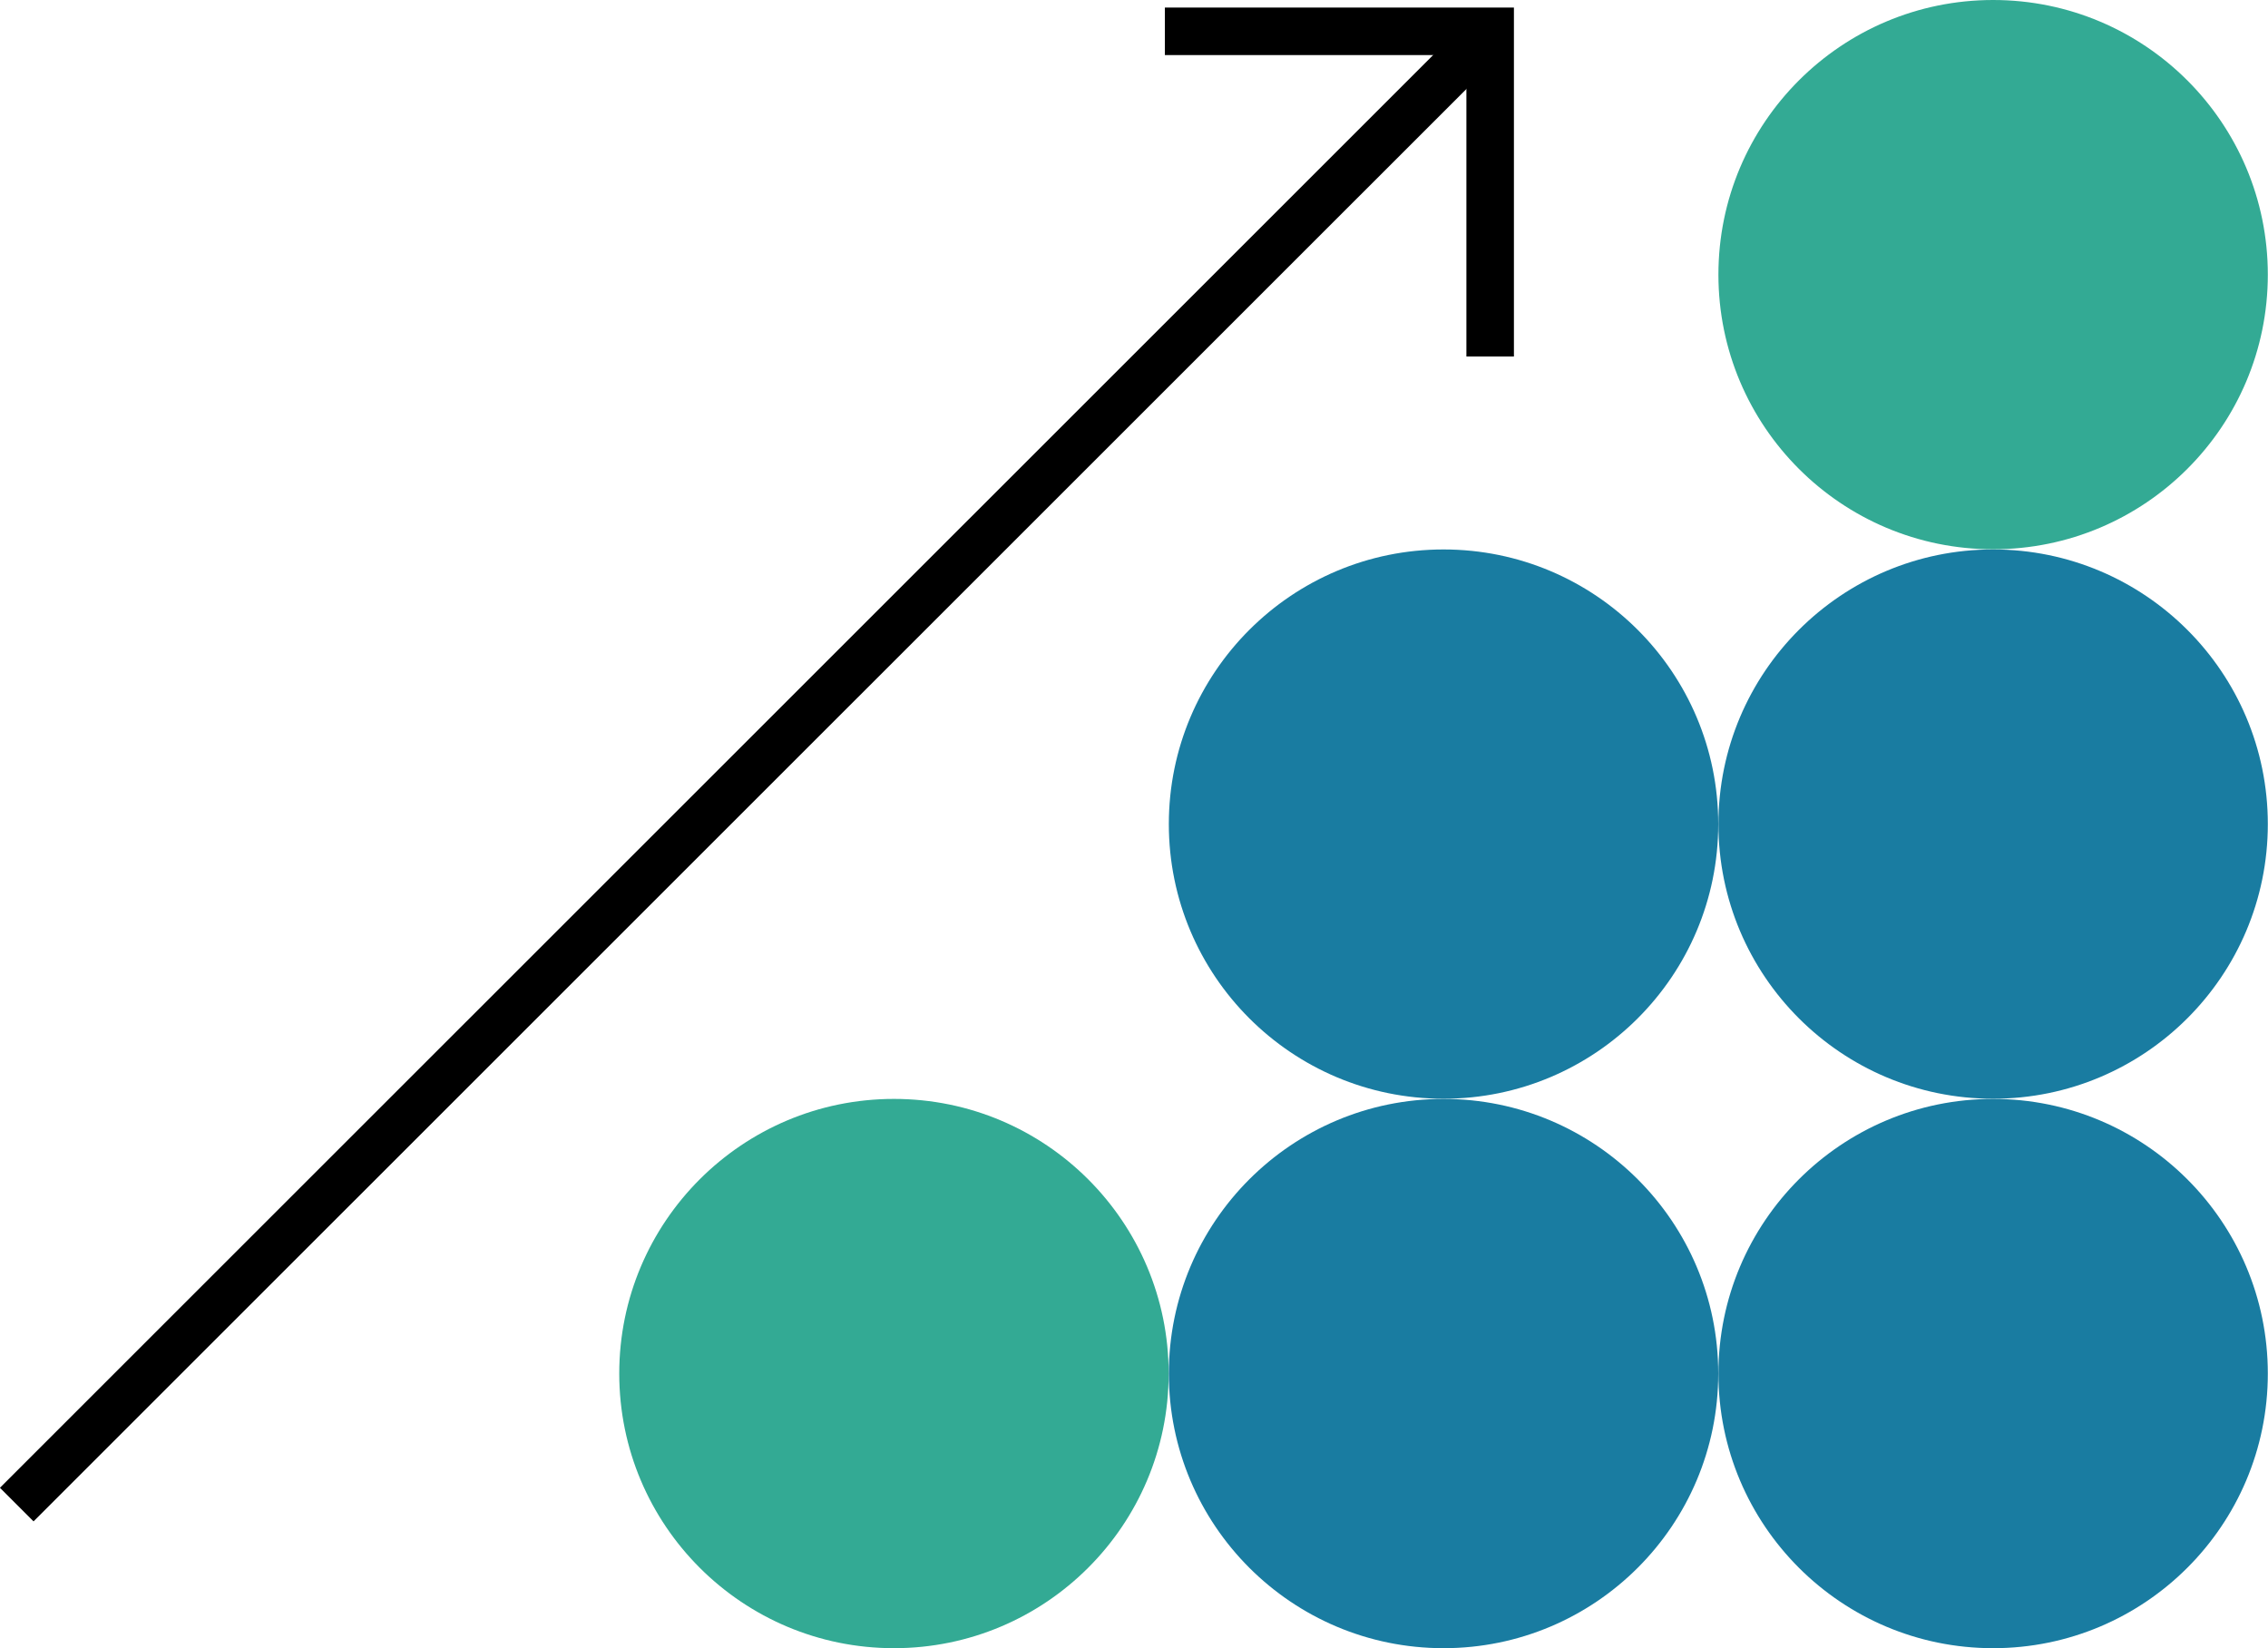 <svg xmlns="http://www.w3.org/2000/svg" id="Layer_2" data-name="Layer 2" viewBox="0 0 125.99 91.59"><defs><style>      .cls-1 {        fill: #197ca1;      }      .cls-2 {        fill: #33aa94;      }      .cls-3 {        fill: none;        stroke: #000;        stroke-miterlimit: 10;        stroke-width: 2.64px;      }    </style></defs><g id="Art"><g><circle class="cls-2" cx="49.66" cy="76.32" r="15.26"></circle><circle class="cls-1" cx="80.19" cy="76.32" r="15.26"></circle><circle class="cls-1" cx="80.19" cy="45.79" r="15.26"></circle><circle class="cls-1" cx="110.72" cy="76.32" r="15.26"></circle><circle class="cls-1" cx="110.72" cy="45.79" r="15.26"></circle><circle class="cls-2" cx="110.72" cy="15.26" r="15.26"></circle><line class="cls-3" x1=".93" y1="83.6" x2="82.78" y2="1.76"></line><polyline class="cls-3" points="64.71 1.74 82.78 1.74 82.78 19.81"></polyline></g></g></svg>